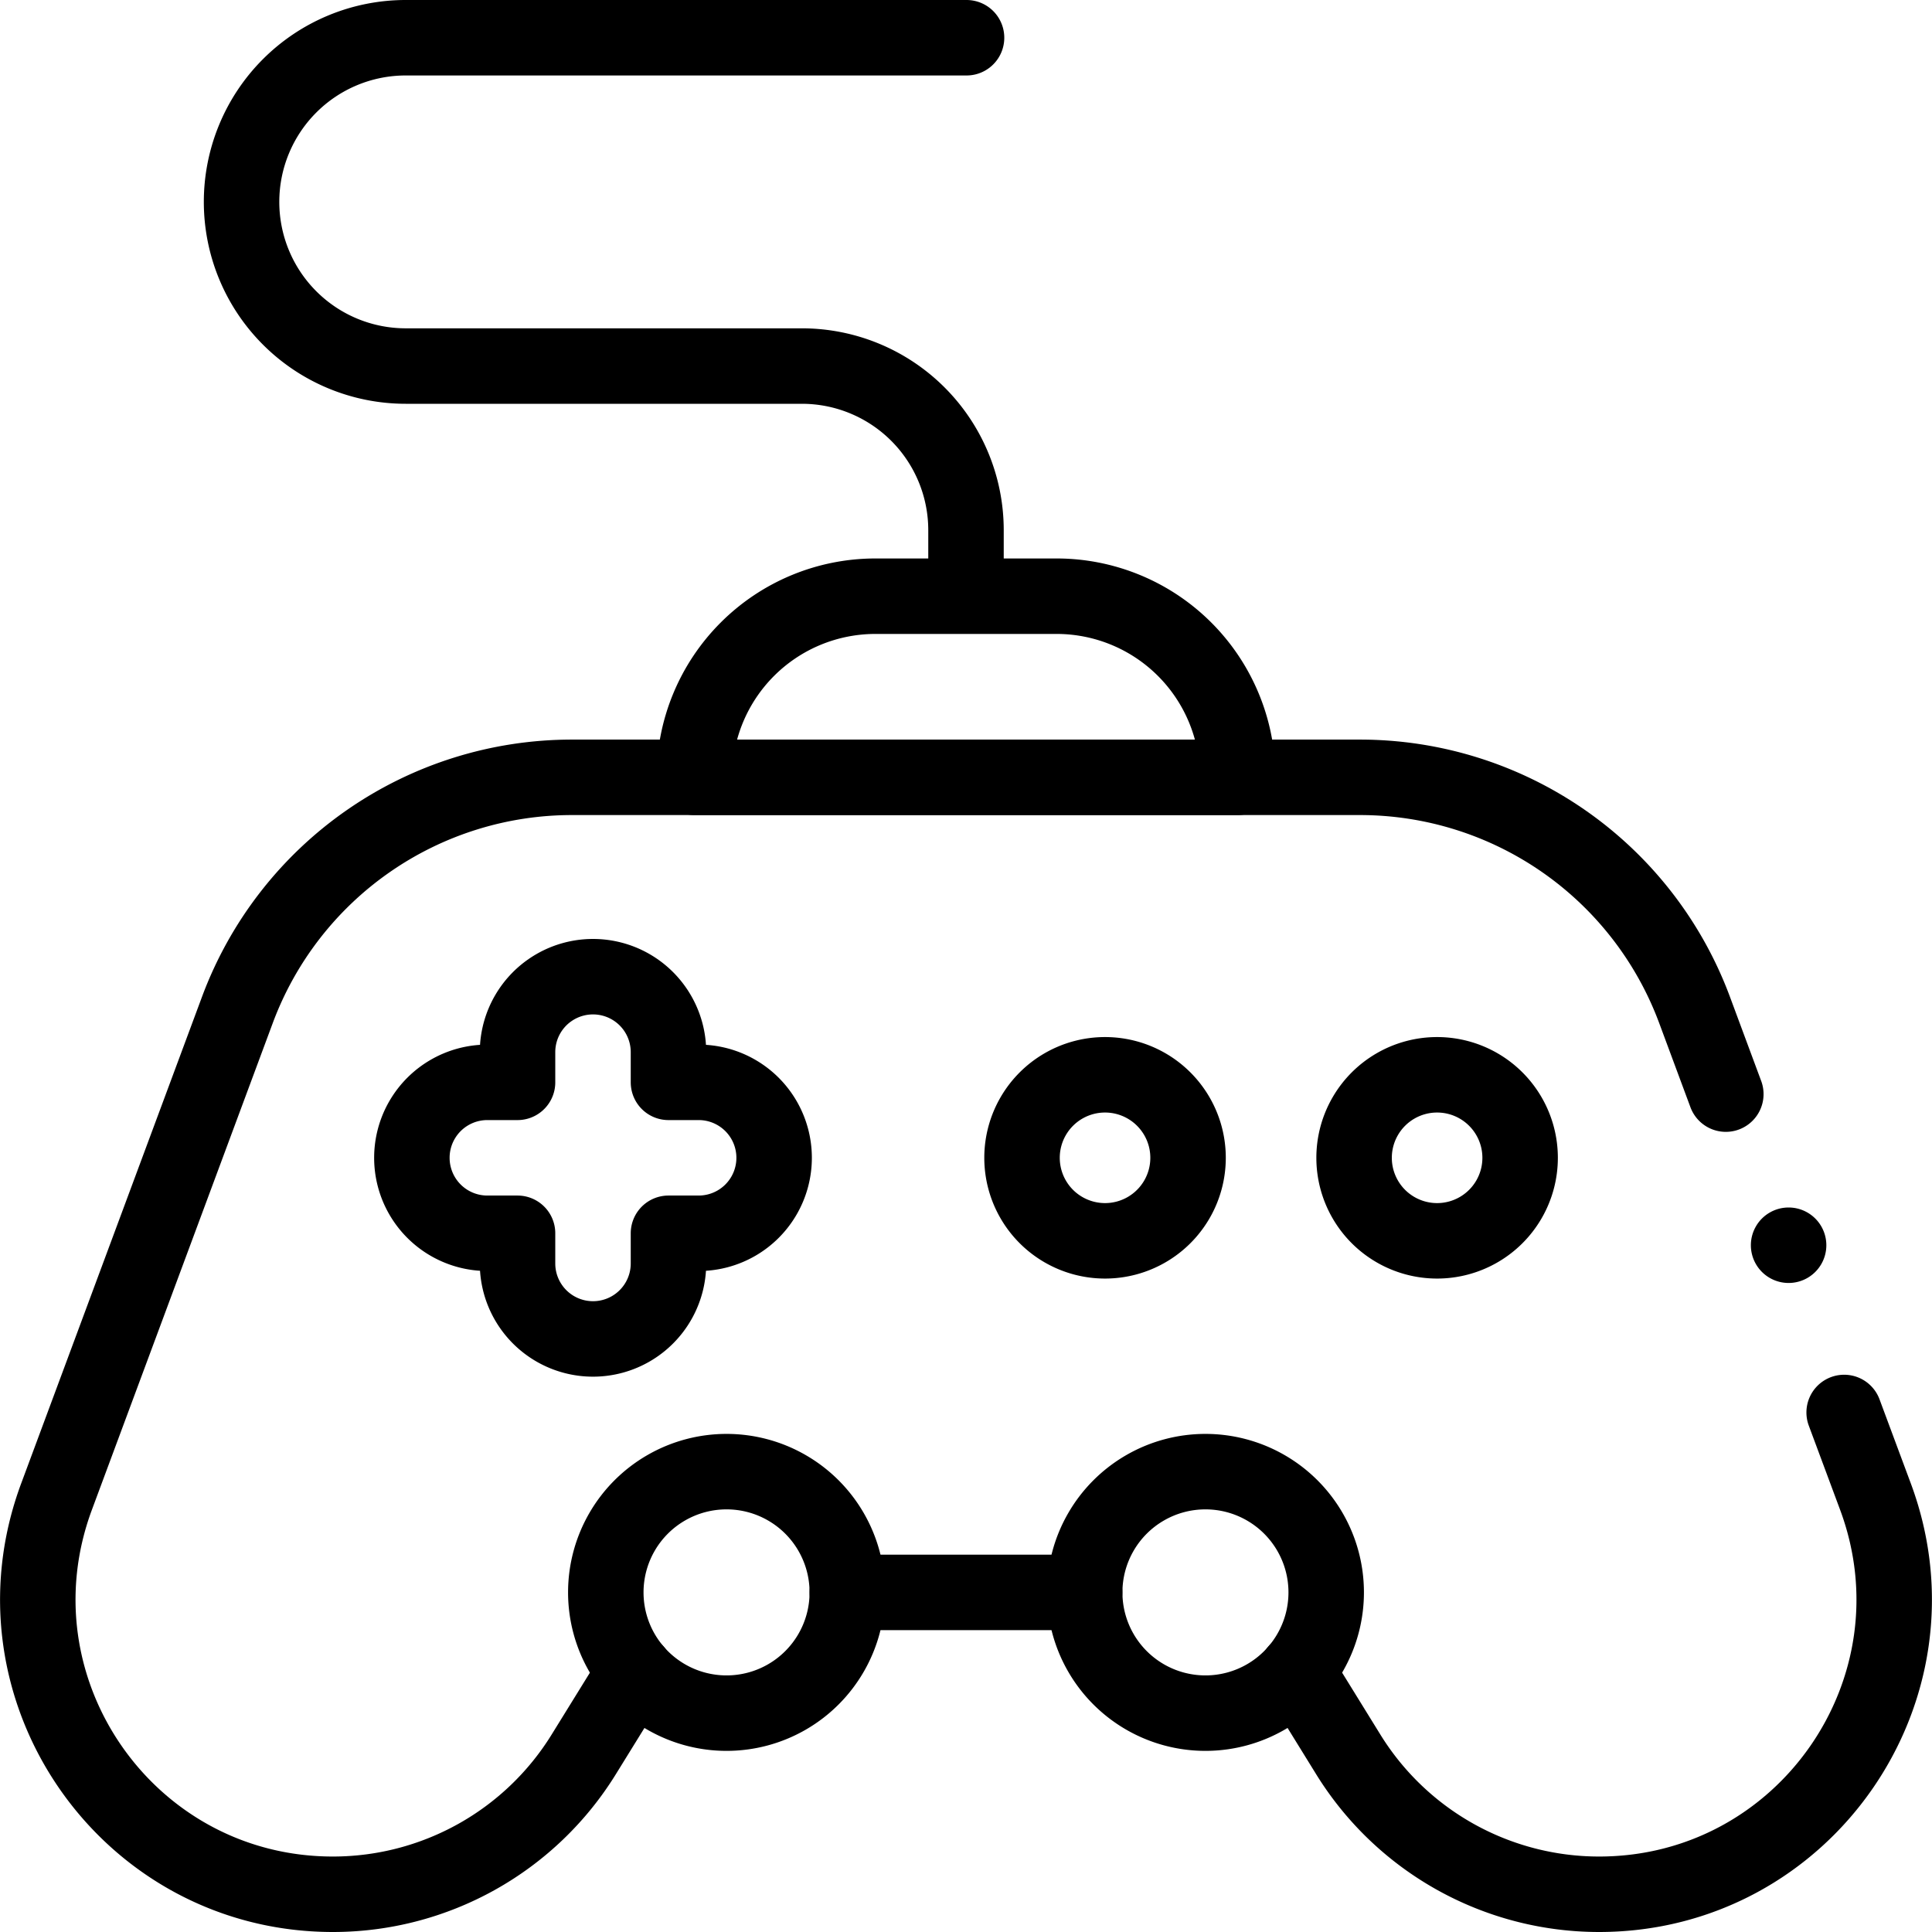 <svg xmlns="http://www.w3.org/2000/svg" width="32" height="32" fill="none" viewBox="0 0 32 32">
  <g clip-path="url(#a)">
    <path stroke="currentColor" stroke-linecap="round" stroke-linejoin="round" stroke-miterlimit="10" stroke-width="1.25" d="M14.034 26.375h3.931m10.62-8.253-.518-1.395a5.911 5.911 0 0 0-5.54-3.852H9.472a5.911 5.911 0 0 0-5.54 3.852L.936 24.79c-1.185 3.19 1.174 6.585 4.578 6.585a4.883 4.883 0 0 0 4.156-2.319l.85-1.375m10.96-.001.85 1.376a4.884 4.884 0 0 0 4.155 2.319c3.404 0 5.764-3.395 4.579-6.585l-.519-1.395"/>
    <path stroke="currentColor" stroke-linecap="round" stroke-linejoin="round" stroke-miterlimit="10" stroke-width="1.25" d="M14.034 26.375a2 2 0 1 0-4 0 2 2 0 0 0 4 0Zm3.932 0a2 2 0 1 1 4 0 2 2 0 0 1-4 0Zm5.837-5.823a1.375 1.375 0 1 1 0-2.75 1.375 1.375 0 0 1 0 2.75Zm-5.5 0a1.375 1.375 0 1 1 0-2.75 1.375 1.375 0 0 1 0 2.75Zm-6.731-2.625h-.5v-.5a1.25 1.25 0 1 0-2.5 0v.5h-.5a1.25 1.25 0 1 0 0 2.5h.5v.5a1.25 1.25 0 1 0 2.5 0v-.5h.5a1.25 1.25 0 0 0 0-2.5ZM17.5 9.875h-3a3 3 0 0 0-3 3h9a3 3 0 0 0-3-3Zm-1.5 0V8.781a2.719 2.719 0 0 0-2.719-2.718H6.72a2.719 2.719 0 1 1 0-5.438h9.289"/>
    <path fill="currentColor" d="M29.625 20a.625.625 0 1 1 0 1.25.625.625 0 0 1 0-1.25Z"/>
  </g>
 
</svg>
